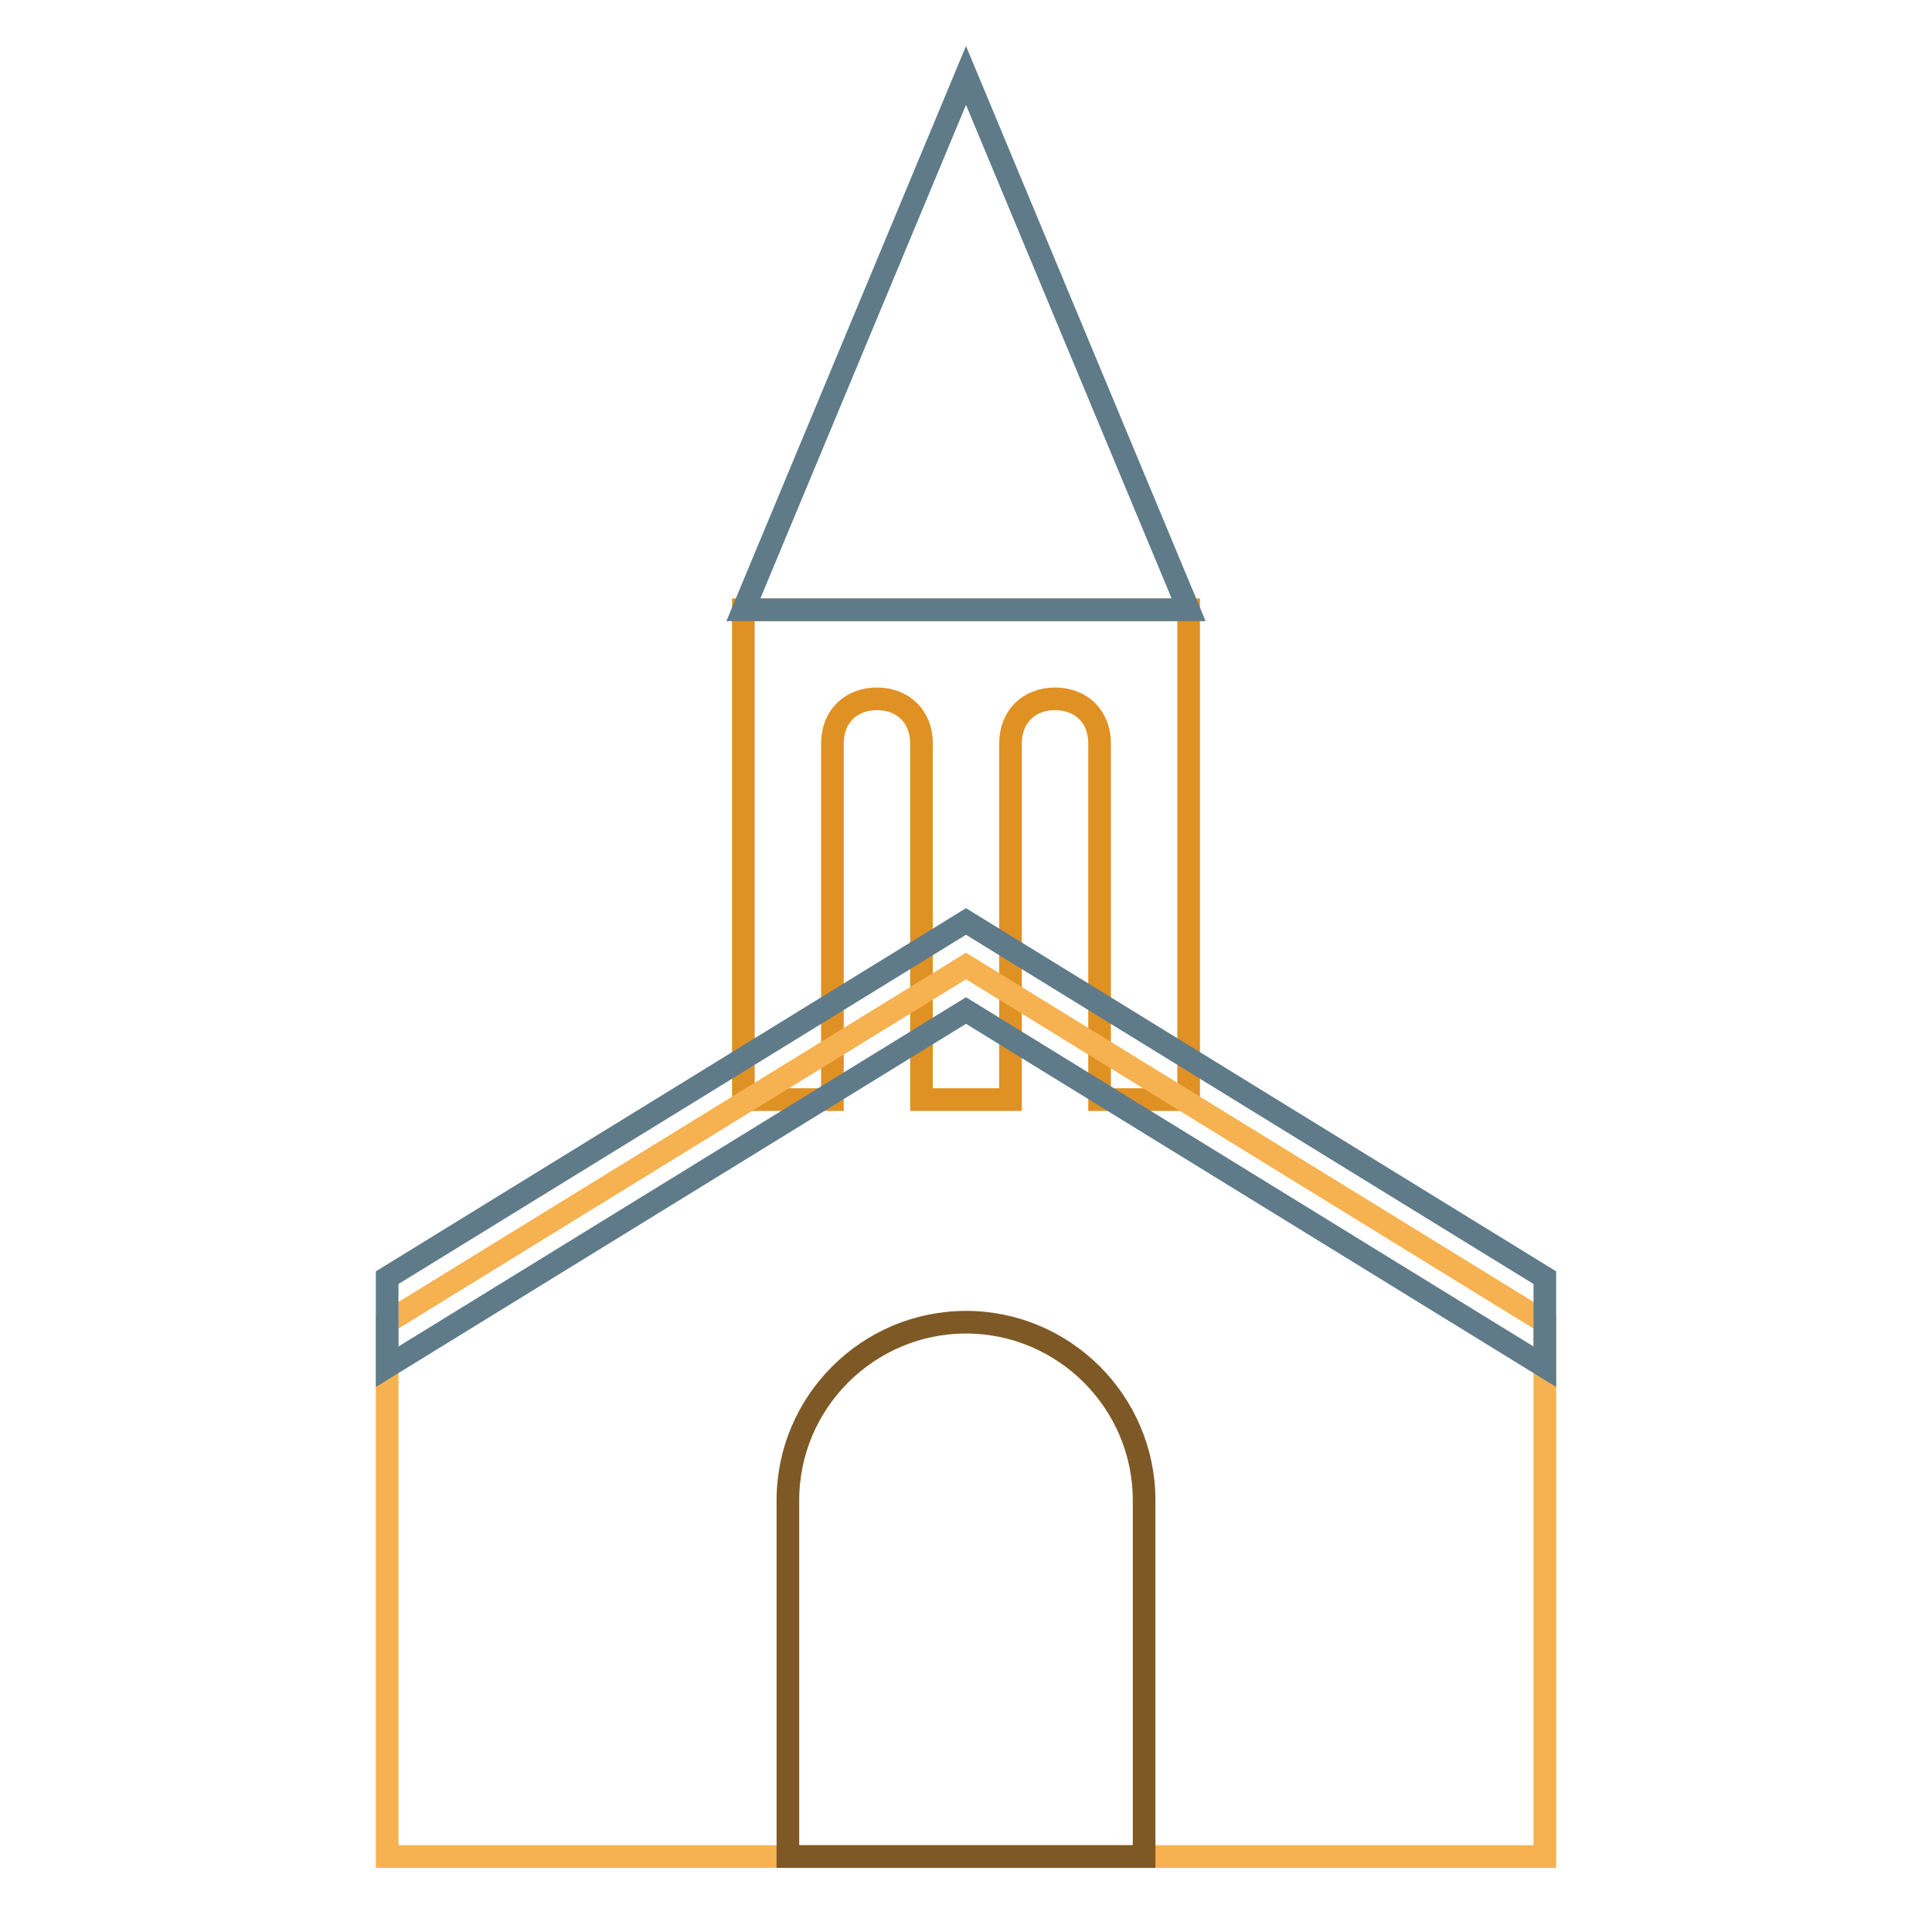 <?xml version="1.0" encoding="utf-8"?>
<!-- Svg Vector Icons : http://www.onlinewebfonts.com/icon -->
<!DOCTYPE svg PUBLIC "-//W3C//DTD SVG 1.1//EN" "http://www.w3.org/Graphics/SVG/1.1/DTD/svg11.dtd">
<svg version="1.1" xmlns="http://www.w3.org/2000/svg" xmlns:xlink="http://www.w3.org/1999/xlink" x="0px" y="0px" viewBox="0 0 256 256" enable-background="new 0 0 256 256" xml:space="preserve">
<g> <path stroke-width="3" fill-opacity="0" stroke="#e09123"  d="M98.5,80.8v64.9h11.8V98.5c0-3.5,2.4-5.9,5.9-5.9c3.5,0,5.9,2.4,5.9,5.9v47.2h11.8V98.5 c0-3.5,2.4-5.9,5.9-5.9c3.5,0,5.9,2.4,5.9,5.9v47.2h11.8V80.8H98.5z"/> <path stroke-width="3" fill-opacity="0" stroke="#f6b250"  d="M128,128l-76.7,47.2V246h153.4v-70.8L128,128z"/> <path stroke-width="3" fill-opacity="0" stroke="#5f7b89"  d="M157.5,80.8L128,10L98.5,80.8H157.5z M128,122.1l-76.7,47.2v11.8l76.7-47.2l76.7,47.2v-11.8L128,122.1z"/> <path stroke-width="3" fill-opacity="0" stroke="#7e5926"  d="M151.6,246h-47.2v-47.2c0-13,10.6-23.6,23.6-23.6c13,0,23.6,10.6,23.6,23.6V246z"/></g>
</svg>